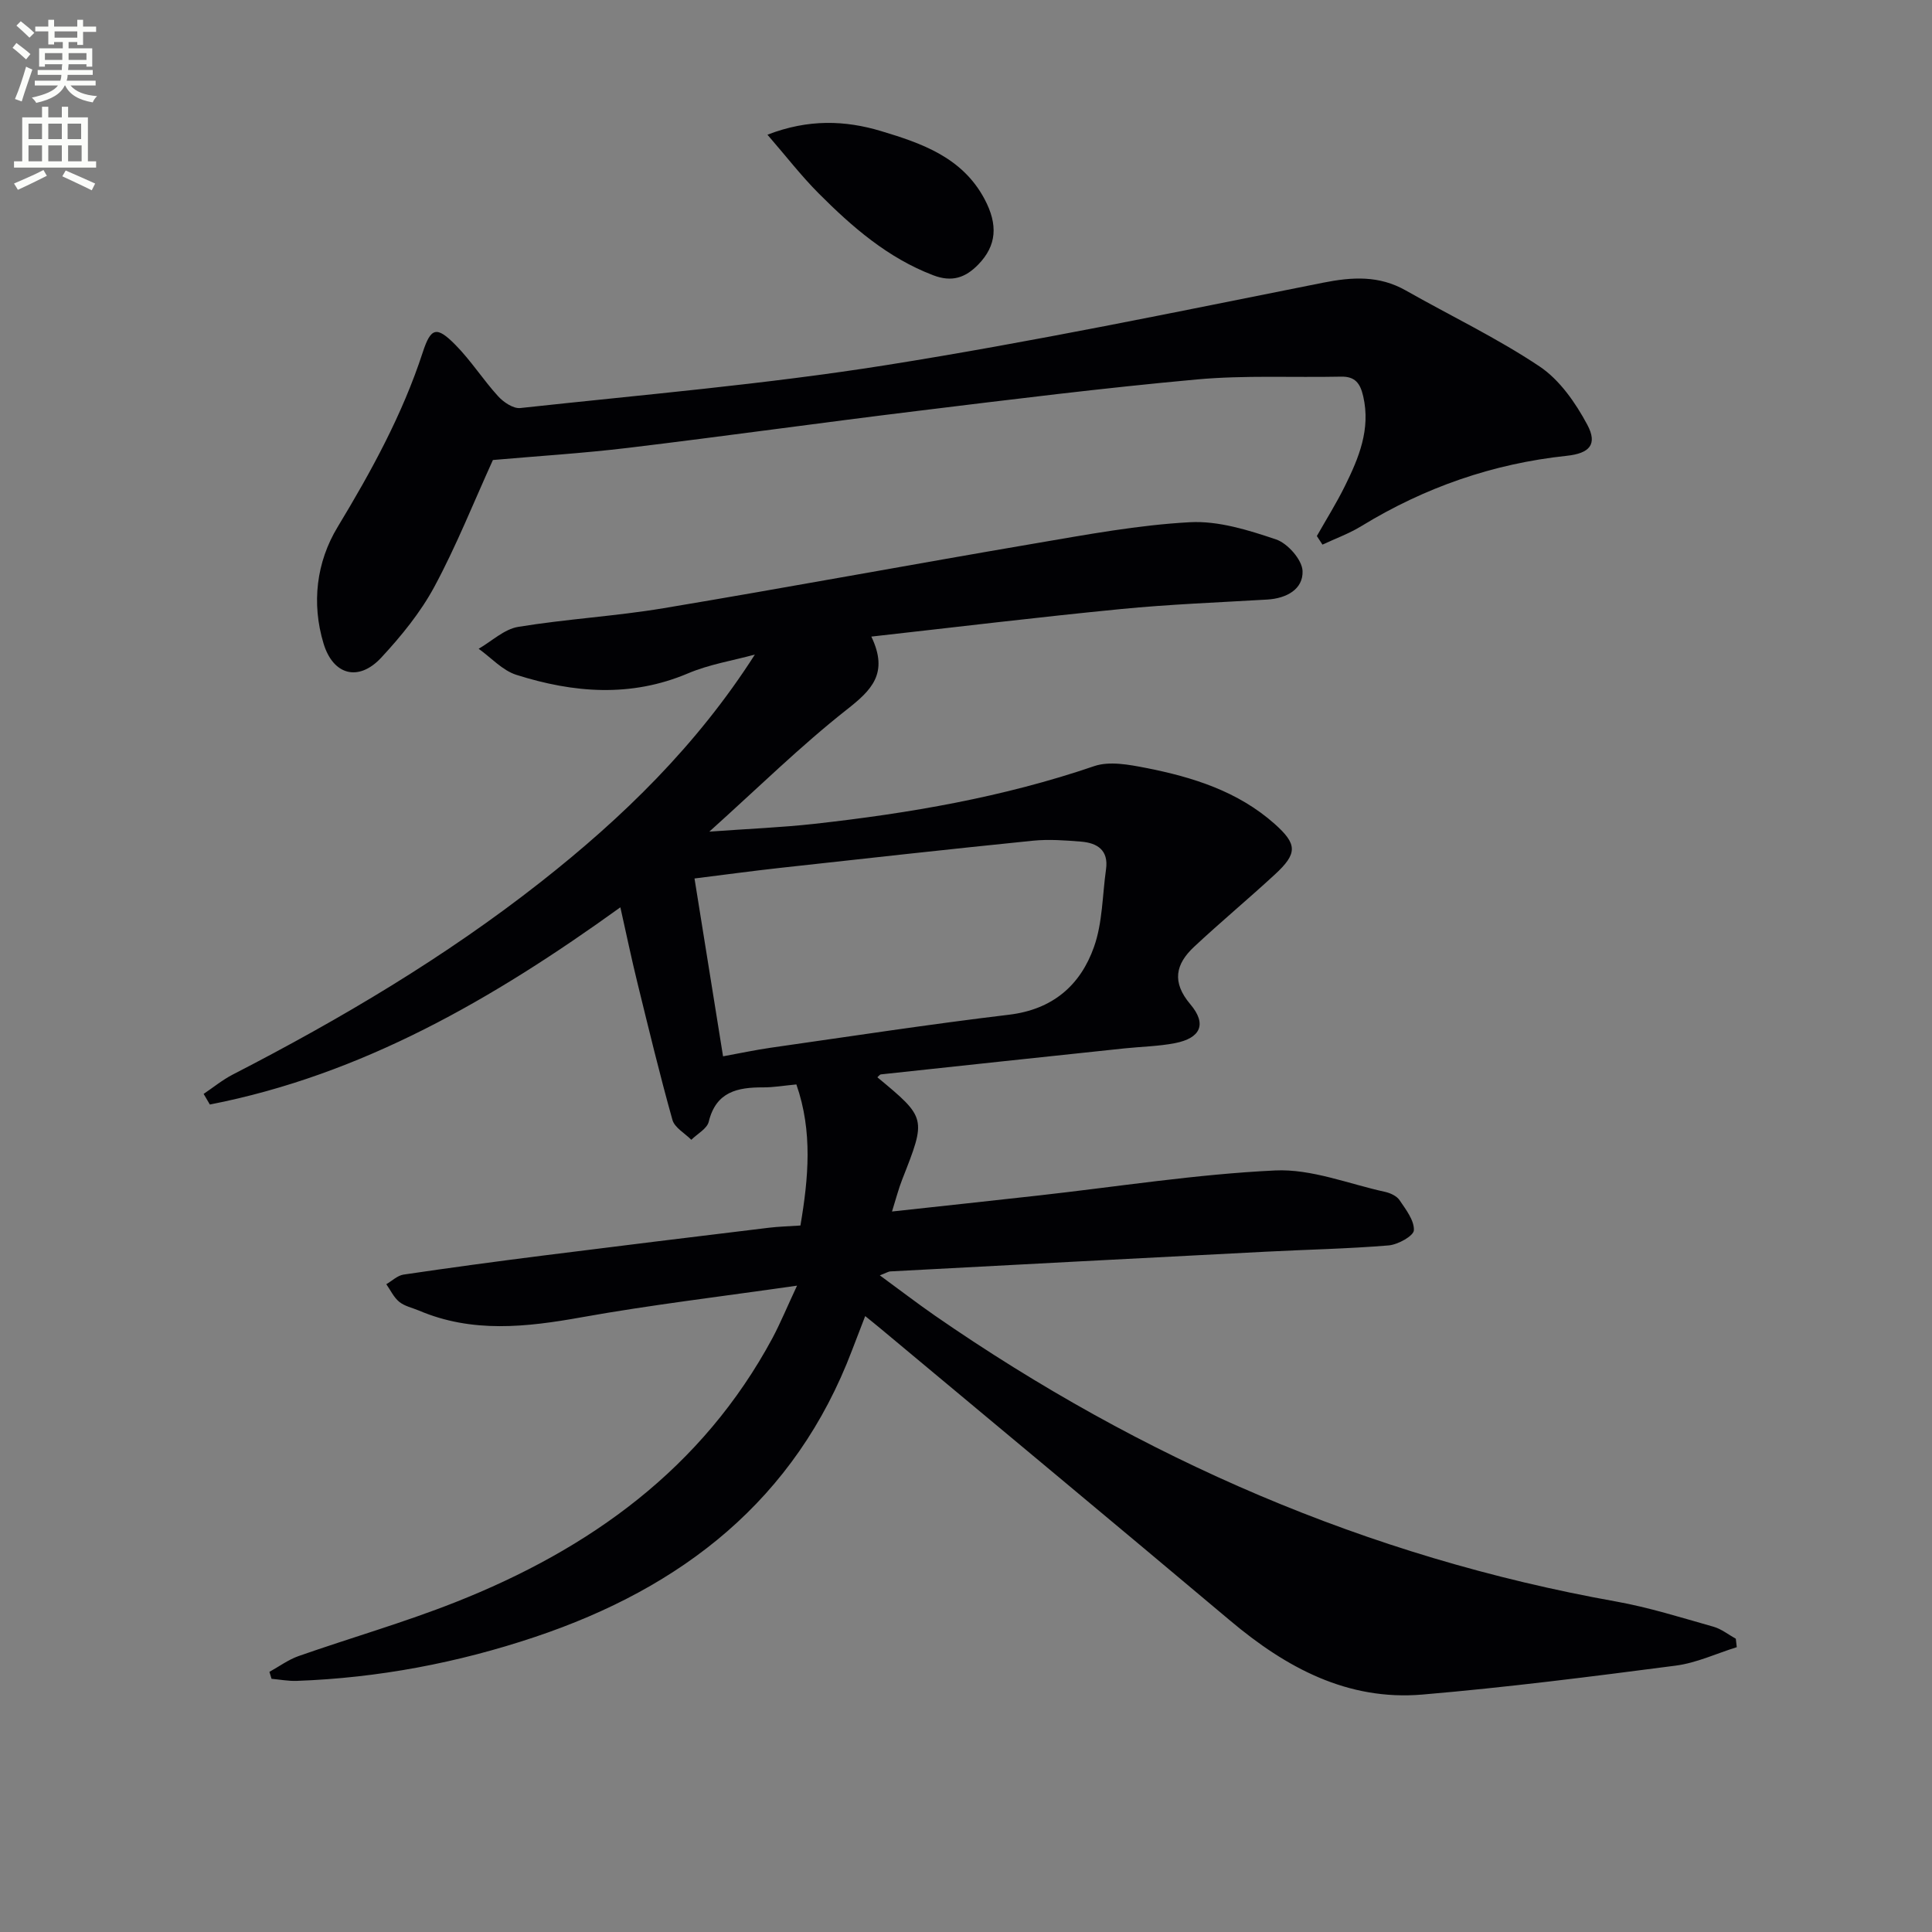 <svg enable-background="new 0 0 400 400" viewBox="0 0 400 400" xmlns="http://www.w3.org/2000/svg"><rect x="0" y="0" width="400" height="400" fill="#808080" stroke="none"/><path d="m2.6 9.9.8-1c.9.7 1.9 1.4 2.9 2.3l-.9 1.1c-1.1-1-2-1.8-2.8-2.4zm.5 10.6c.9-2.1 1.6-4.3 2.3-6.7.4.2.8.4 1.3.6-.7 2.1-1.5 4.3-2.2 6.6zm.3-15.2.9-.9c1 .8 2 1.6 2.8 2.4l-1 1c-.9-.9-1.8-1.7-2.7-2.5zm12.6-1.2h1.2v1.4h2.7v1.1h-2.7v2.7h-1.2v-.6h-1.8v1.3h4.9v3.8h-1.2v-.5h-3.7c0 .4-.1.9-.1 1.2h5.1v1h-5.2c0 .5-.1.9-.2 1.2h6v1h-5.2c1.1 1.3 2.9 2 5.5 2.2-.4.4-.7.8-.9 1.3-2.9-.5-4.8-1.6-5.7-3.5h-.1c-.8 1.7-2.7 2.9-5.9 3.6-.2-.4-.6-.8-.9-1.1 2.8-.6 4.6-1.4 5.4-2.5h-4.8v-1h5.3c.1-.3.2-.7.2-1.2h-4.9v-1h5c0-.4 0-.8.1-1.2h-3.6v.5h-1.2v-3.8h4.9v-1.3h-1.8v.5h-1.2v-2.7h-2.7v-1h2.7v-1.4h1.2v1.4h4.8zm-6.7 8.3h3.6c0-.4 0-.9 0-1.4h-3.6zm1.9-4.6h4.8v-1.3h-4.7v1.3zm6.7 3.2h-3.7v1.4h3.7z" fill="#fbfcfa"/><path d="m8.7 22.1h1.3v2.2h2.8v-2.2h1.3v2.2h4.1v9.1h1.7v1.3h-17v-1.3h1.7v-9.1h4.1zm.3 13.1.7 1.2c-1.8.9-3.8 1.9-6 2.9-.2-.4-.5-.8-.8-1.3 2.3-1 4.4-1.9 6.1-2.8zm-3.1-6.4h2.8v-3.2h-2.8zm0 4.6h2.8v-3.3h-2.8zm4.1-4.6h2.8v-3.2h-2.8zm0 4.6h2.8v-3.3h-2.8zm3.6 1.9c2.1.9 4.1 1.8 6.1 2.7l-.7 1.4c-2.2-1.1-4.2-2-6.1-2.9zm3.2-9.7h-2.8v3.2h2.8zm-2.7 7.8h2.8v-3.3h-2.8z" fill="#fbfcfa"/><g fill="#010104"><path d="m165.02 266.18c-15.78 2.27-30.28 3.98-44.62 6.55-11.43 2.05-22.61 3.31-33.66-1.39-1.37-.58-2.96-.9-4.07-1.8-1.14-.92-1.82-2.42-2.69-3.66 1.19-.69 2.31-1.8 3.57-1.99 9.53-1.41 19.08-2.7 28.64-3.91 15.66-1.98 31.33-3.89 47-5.79 1.97-.24 3.97-.29 6.53-.46 1.66-9.77 2.57-19.46-.84-29.21-2.64.25-4.76.62-6.87.61-5.3-.02-9.76.88-11.27 7.1-.35 1.46-2.36 2.51-3.61 3.75-1.35-1.36-3.46-2.51-3.91-4.12-2.64-9.41-4.93-18.92-7.26-28.42-1.22-4.96-2.26-9.97-3.52-15.59-26.34 18.99-53.49 34.68-84.99 40.83-.43-.73-.86-1.47-1.29-2.2 2-1.34 3.89-2.9 6.02-4 22.38-11.52 43.97-24.3 63.8-39.89 16.95-13.33 32.28-28.25 44.31-47.07-4.62 1.26-9.45 2.03-13.81 3.88-11.9 5.05-23.76 4.06-35.57.32-2.88-.91-5.22-3.55-7.81-5.4 2.71-1.56 5.28-4.05 8.17-4.53 9.98-1.64 20.14-2.2 30.12-3.87 25.68-4.29 51.29-9.05 76.96-13.42 10.62-1.81 21.28-3.8 32-4.38 5.9-.32 12.11 1.63 17.84 3.56 2.4.81 5.39 4.2 5.49 6.52.16 3.8-3.33 5.69-7.28 5.93-10.12.6-20.26.98-30.34 1.97-17 1.66-33.96 3.72-51.66 5.7 3.67 7.65 0 11.12-5.14 15.16-9.51 7.49-18.19 16.04-28.4 25.22 8.12-.59 14.95-.86 21.73-1.61 19.68-2.19 39.11-5.51 57.95-11.95 3.17-1.08 7.22-.31 10.71.37 9.68 1.9 19.04 4.83 26.64 11.58 4.74 4.22 4.77 6.14.04 10.5-5.49 5.06-11.24 9.85-16.7 14.95-3.83 3.58-4.69 7.29-.78 11.91 3.47 4.1 2.13 7-3.17 8.04-3.41.66-6.93.72-10.39 1.08-16.83 1.78-33.67 3.57-50.5 5.39-.26.03-.49.39-.74.6 10.17 8.44 10.15 8.43 5.15 21.14-.77 1.95-1.29 4.01-2.12 6.65 10.56-1.15 20.43-2.21 30.29-3.31 16.34-1.82 32.64-4.41 49.03-5.19 7.51-.36 15.2 2.78 22.79 4.44 1.08.24 2.39.85 2.97 1.71 1.31 1.94 3.06 4.18 2.97 6.23-.05 1.17-3.3 2.98-5.23 3.14-8.45.7-16.94.86-25.41 1.3-25.91 1.33-51.82 2.7-77.73 4.08-.45.02-.88.32-2.2.82 4.13 3.02 7.72 5.78 11.44 8.36 42.83 29.62 89.54 49.96 140.96 59.16 6.82 1.22 13.49 3.33 20.18 5.22 1.65.46 3.1 1.64 4.64 2.49.07.58.13 1.16.2 1.75-4.21 1.31-8.33 3.26-12.64 3.82-17.45 2.27-34.91 4.5-52.44 5.99-15.52 1.32-28.25-5.58-39.81-15.31-24.08-20.25-48.28-40.35-72.44-60.51-.88-.74-1.78-1.45-3.12-2.54-.99 2.56-1.86 4.79-2.71 7.04-11.76 31.02-35.21 49.2-65.7 59.41-15.97 5.35-32.42 8.47-49.3 9.08-1.73.06-3.46-.28-5.2-.43-.15-.48-.29-.96-.44-1.44 2.01-1.11 3.91-2.52 6.04-3.27 10.79-3.78 21.82-6.94 32.44-11.14 27.84-11 51.14-27.68 65.69-54.73 1.6-3.01 2.92-6.22 5.07-10.82zm-21.23-84.3c2.04 12.74 3.97 24.74 5.91 36.82 3.74-.68 6.79-1.34 9.88-1.78 16.42-2.34 32.83-4.86 49.3-6.83 9.05-1.08 14.8-6.07 17.62-14.04 1.78-5.02 1.73-10.69 2.49-16.07.56-3.96-1.81-5.46-5.17-5.73-3.31-.27-6.69-.52-9.98-.19-17.5 1.77-34.97 3.71-52.45 5.64-5.71.63-11.4 1.41-17.6 2.18z"/><path d="m272.64 110.98c1.95-3.44 4.05-6.79 5.8-10.33 2.88-5.83 5.37-11.76 3.8-18.6-.62-2.68-1.66-4.13-4.59-4.07-9.95.21-19.96-.32-29.85.58-19.35 1.76-38.65 4.17-57.94 6.53-19.94 2.43-39.84 5.23-59.78 7.63-9.39 1.13-18.84 1.71-28.03 2.52-4.01 8.82-7.57 17.79-12.12 26.24-2.88 5.34-6.86 10.22-11.01 14.69-4.66 5.01-9.95 3.65-11.94-2.96-2.51-8.32-1.47-16.84 2.91-24.08 7-11.58 13.43-23.3 17.64-36.2 1.67-5.12 2.87-5.46 6.73-1.56 3.24 3.27 5.76 7.26 8.87 10.67 1.12 1.23 3.14 2.6 4.59 2.44 25.26-2.75 50.64-4.9 75.71-8.88 30.29-4.81 60.35-11.06 90.44-17.06 6.12-1.22 11.65-1.54 17.19 1.6 9.24 5.24 18.88 9.84 27.68 15.72 4.17 2.79 7.46 7.53 9.89 12.07 2.19 4.09.46 5.94-4.26 6.44-15.28 1.62-29.41 6.54-42.52 14.56-2.52 1.54-5.36 2.57-8.05 3.83-.39-.6-.77-1.19-1.16-1.78z"/><path d="m158.89 27.89c8.51-3.29 16.12-2.97 23.5-.76 8.42 2.53 16.83 5.43 21.43 14.05 2.86 5.36 2.53 9.67-1.28 13.59-2.67 2.74-5.45 3.7-9.33 2.22-9.42-3.6-16.78-10-23.71-16.95-3.59-3.6-6.73-7.67-10.61-12.15z"/></g></svg>